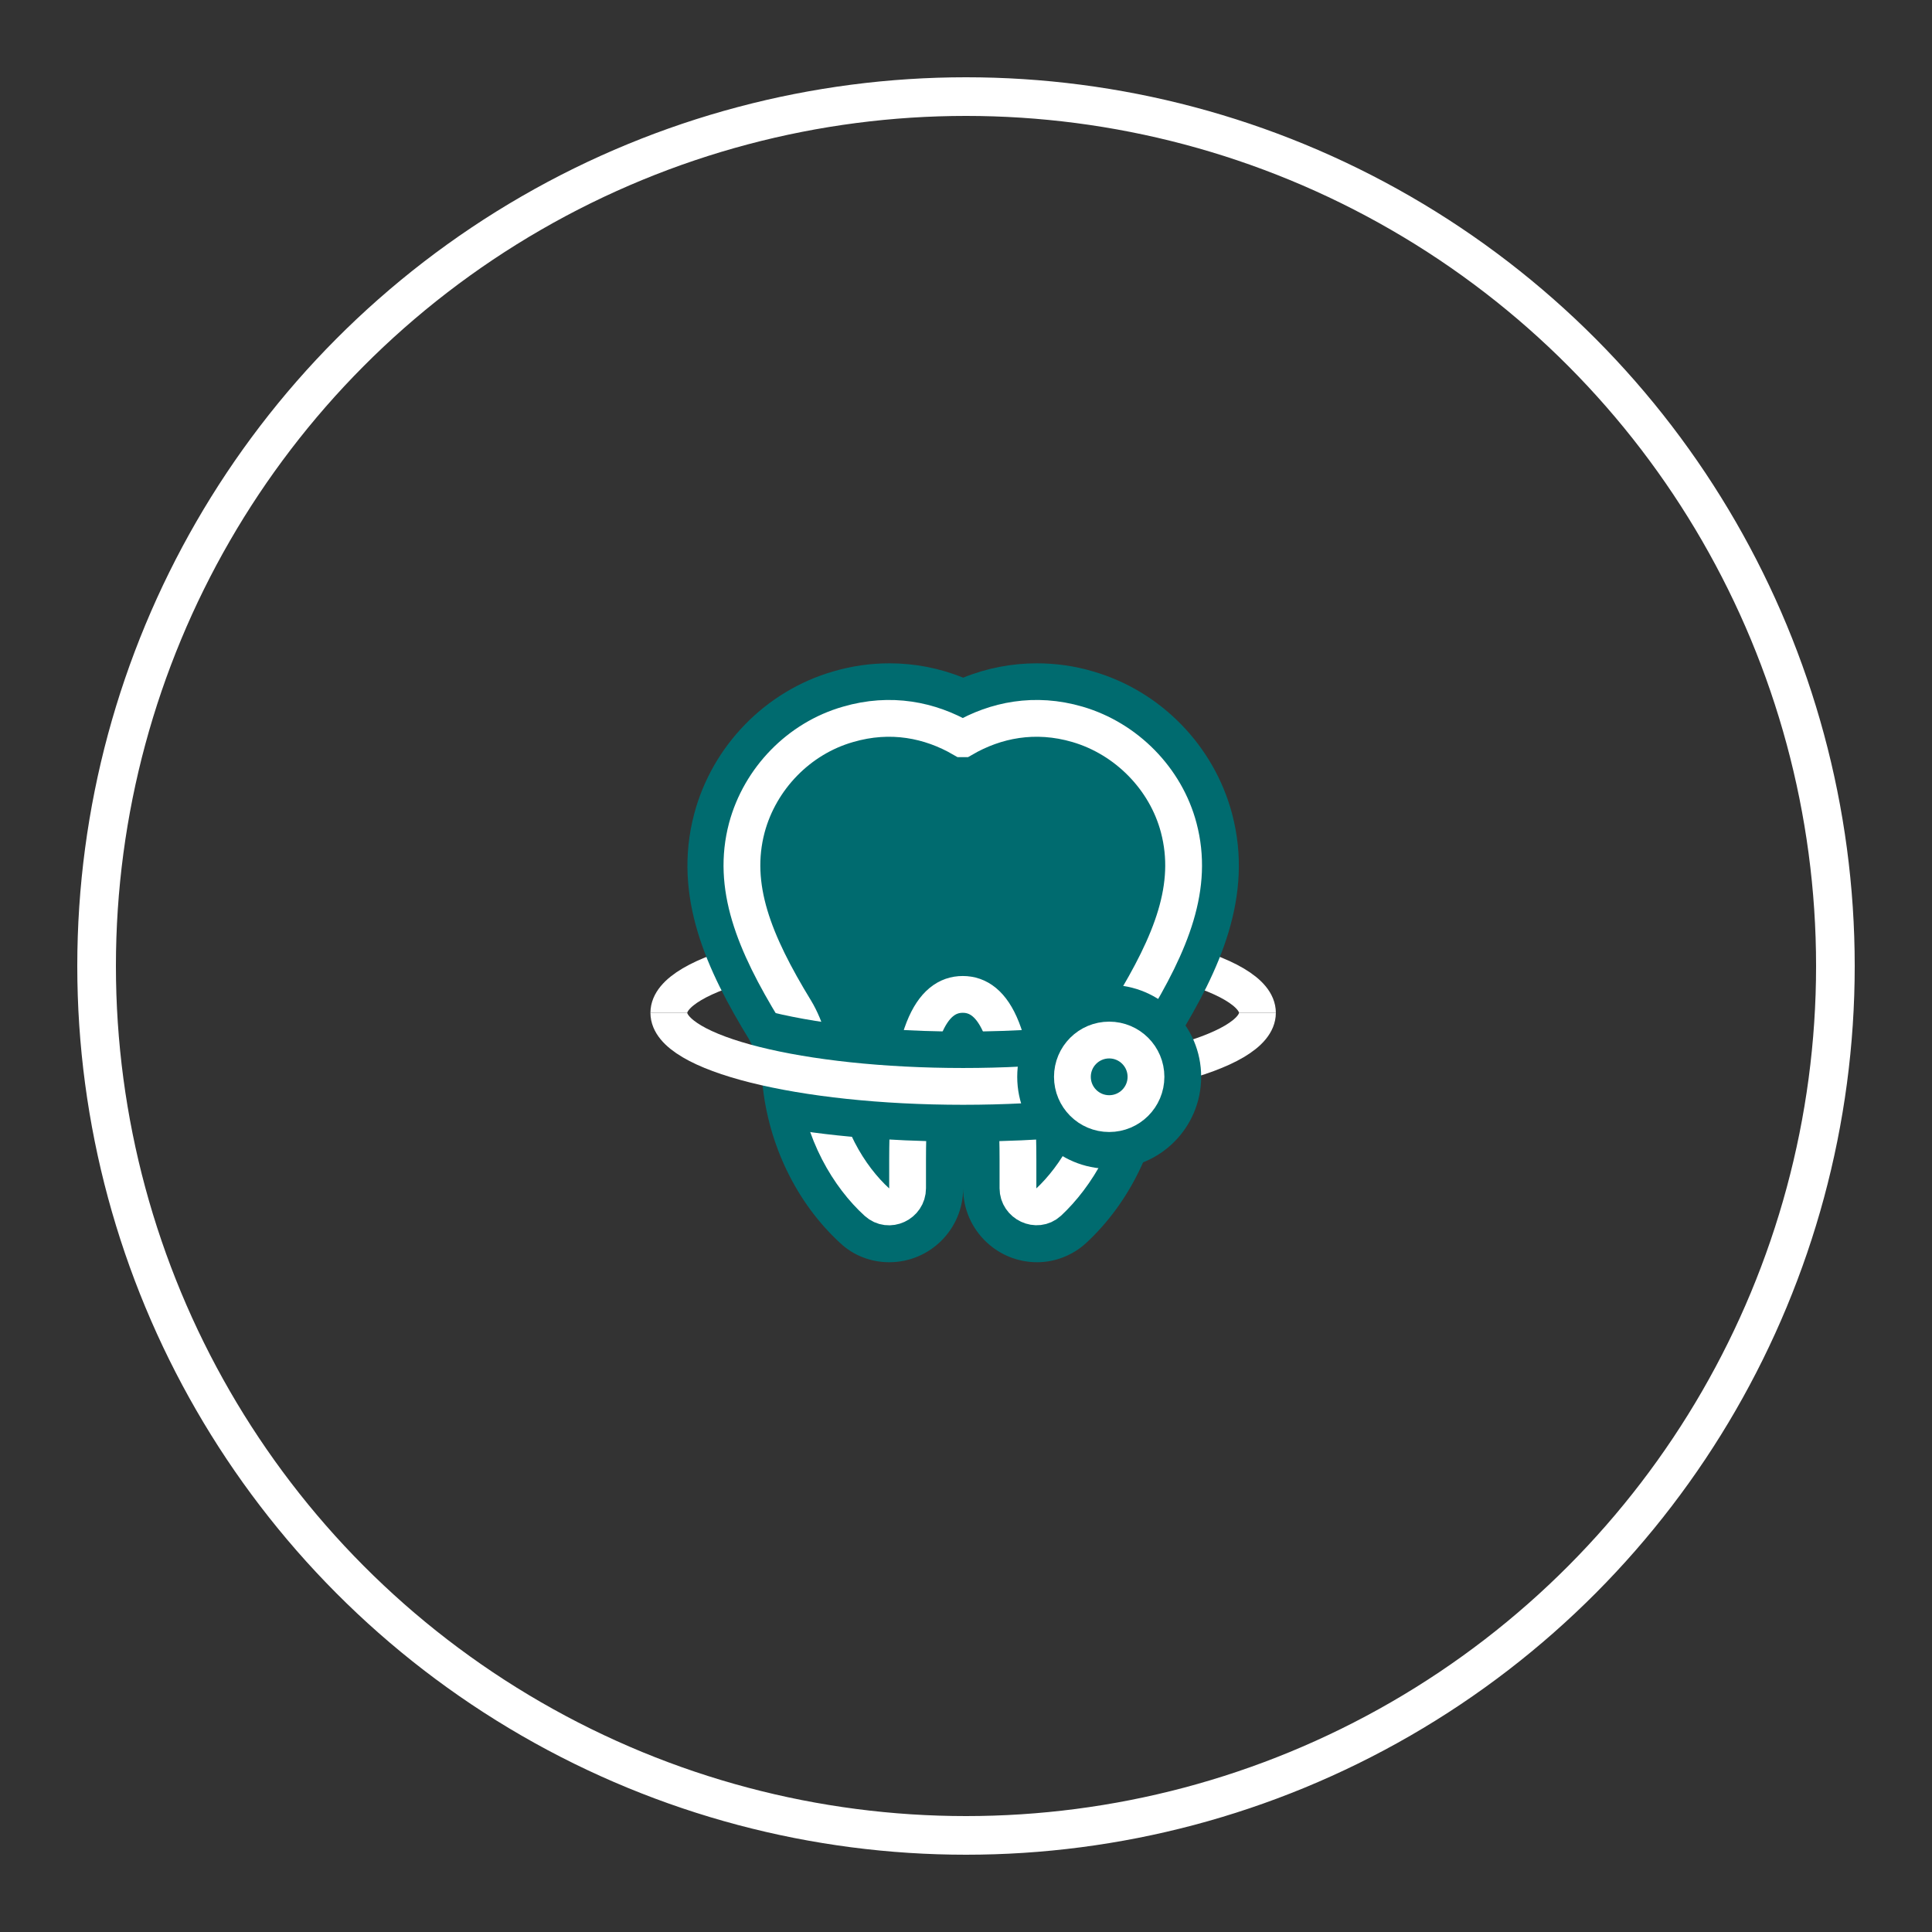 <svg width="300" height="300" viewBox="0 0 300 300" fill="none" xmlns="http://www.w3.org/2000/svg"><rect x="0" y="0" width="300" height="300" fill="#333333" stroke="none"/><circle cx="150" cy="150" r="135" stroke="#fff" stroke-width="6"/><g clip-path="url(#clip0_1625_97)"><path d="M195.257 157.269c0-6.284-20.451-11.425-45.701-11.425-25.249.0-45.7 5.141-45.7 11.425" stroke="#fff" stroke-width="5.713"/><path d="M161.039 196C158.069 196 155.27 194.857 153.156 192.858 150.871 190.687 149.557 187.717 149.557 184.518 149.557 190.859 144.416 196 138.075 196 135.276 196 132.534 194.972 130.477 193.029c-6.798-6.226-11.196-15.309-12.11-24.963C118.195 166.123 117.11 162.753 116.31 161.382c-6.455-10.568-11.939-22.107-8.512-35.018 2.8-10.568 11.083-19.08 21.594-22.107C132.305 103.4 135.219 103 138.132 103 142.016 103 145.901 103.743 149.557 105.228 153.213 103.743 157.098 103 160.982 103 163.895 103 166.866 103.4 169.722 104.257c10.511 3.027 18.794 11.539 21.594 22.107C194.743 139.275 189.259 150.814 182.804 161.382 181.947 162.753 180.919 166.123 180.747 168.066 179.833 177.72 175.378 186.803 168.637 193.029 166.58 194.915 163.838 196 161.039 196v0z" fill="#006b6f"/><path d="M149.556 114.708C154.583 111.795 160.696 110.538 167.322 112.48 174.92 114.708 181.032 120.935 183.032 128.532 185.431 137.615 181.946 146.298 175.491 156.866 173.892 159.494 172.521 164.178 172.178 167.206 171.378 175.775 167.094 182.687 162.809 186.686 160.981 188.342 158.068 186.914 158.068 184.515V180.116C158.068 160.123 154.241 154.41 149.499 154.41 144.758 154.41 140.93 160.123 140.93 180.116V184.515C140.93 186.971 138.017 188.342 136.189 186.686 131.847 182.744 127.62 175.832 126.82 167.206 126.535 164.178 125.107 159.494 123.507 156.866 117.052 146.298 113.567 137.615 115.967 128.532 118.023 120.877 124.078 114.651 131.676 112.48 138.303 110.538 144.415 111.795 149.442 114.708H149.556z" stroke="#fff" stroke-width="5.713"/><path d="M149.556 177.264C142.587 177.264 132.419 176.921 122.707 175.322 121.908 172.808 121.393 170.295 121.165 167.781 120.936 165.382 119.737 161.611 118.709 159.898 117.909 158.641 117.223 157.441 116.595 156.299 121.736 157.841 132.362 160.183 149.556 160.183 166.751 160.183 177.376 157.841 182.518 156.299 181.889 157.441 181.147 158.641 180.404 159.898 179.319 161.669 178.176 165.439 177.948 167.781 177.719 170.295 177.205 172.808 176.405 175.322 166.751 176.921 156.583 177.264 149.556 177.264z" fill="#006b6f"/><path d="M103.856 157.27c0 6.283 20.451 11.425 45.7 11.425 25.25.0 45.701-5.142 45.701-11.425" stroke="#fff" stroke-width="5.713"/><path d="M172.235 181.49c7.887.0 14.281-6.394 14.281-14.281S180.122 152.928 172.235 152.928 157.954 159.322 157.954 167.209 164.348 181.49 172.235 181.49z" fill="#006b6f"/><path d="M172.235 172.921C175.39 172.921 177.948 170.364 177.948 167.209S175.39 161.496 172.235 161.496C169.08 161.496 166.522 164.054 166.522 167.209S169.08 172.921 172.235 172.921z" stroke="#fff" stroke-width="5.713"/></g><defs><clipPath id="clip0_1625_97"><rect width="97.113" height="93" fill="#fff" transform="translate(101 103)"/></clipPath></defs></svg>